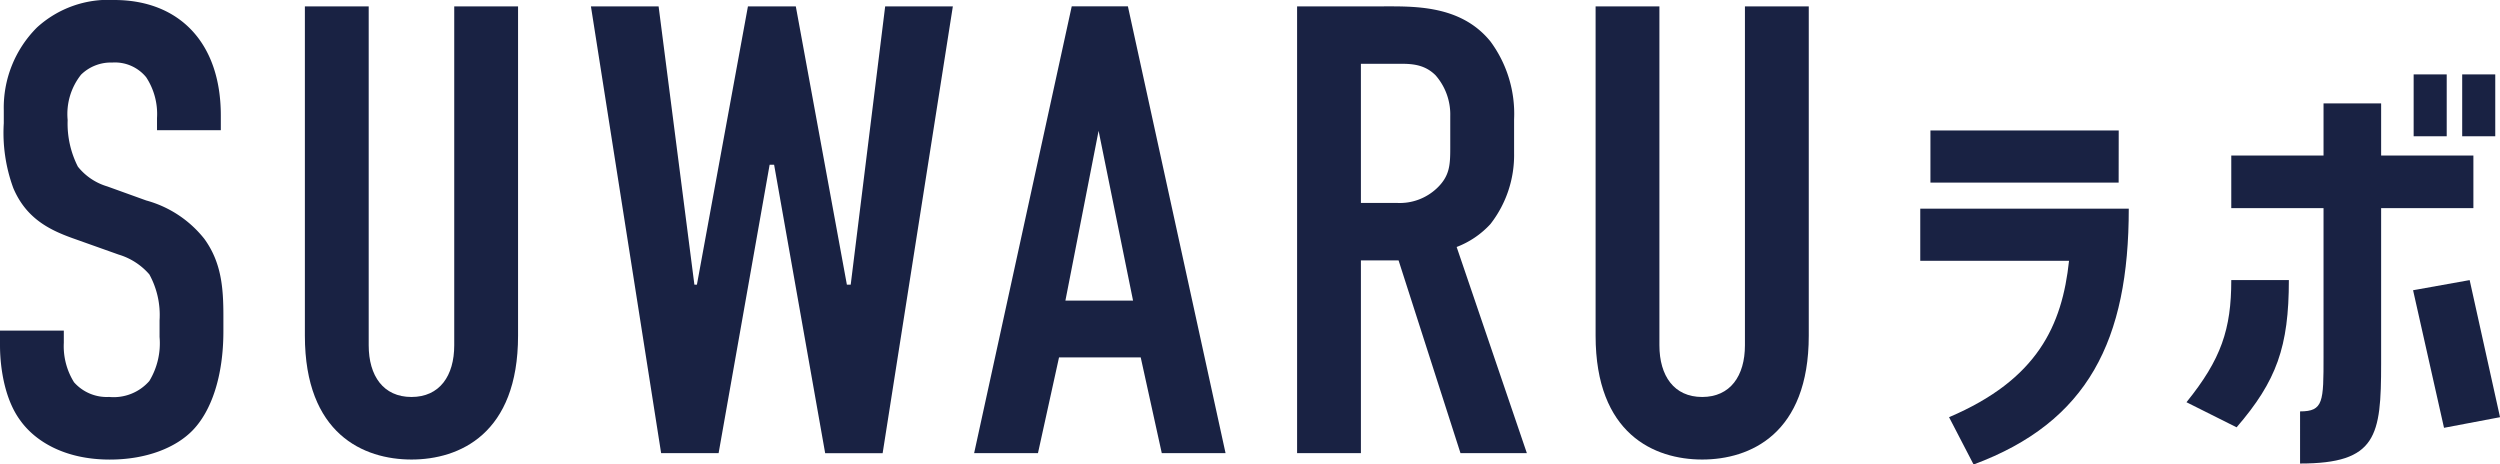 <svg xmlns="http://www.w3.org/2000/svg" xmlns:xlink="http://www.w3.org/1999/xlink" width="230.526" height="42.831" viewBox="0 0 230.526 42.831"><defs><clipPath id="a"><rect width="230.526" height="42.831" fill="#192243"/></clipPath></defs><g clip-path="url(#a)"><path d="M14.478,10.888a6.165,6.165,0,0,0-1-3.767,3.719,3.719,0,0,0-3.119-1.354A3.932,3.932,0,0,0,7.474,6.886a5.843,5.843,0,0,0-1.236,4.178,8.766,8.766,0,0,0,.942,4.3,5.436,5.436,0,0,0,2.707,1.824l3.59,1.295a10.3,10.3,0,0,1,5.356,3.531c1.588,2.177,1.766,4.531,1.766,7.121v1.413c0,4.178-1.119,7.356-2.824,9.122-1.532,1.589-4.238,2.707-7.652,2.707-4.178,0-6.885-1.707-8.239-3.59C0,36.254,0,32.369,0,31.839V30.486H5.884V31.6a6.288,6.288,0,0,0,.942,3.648,4.032,4.032,0,0,0,3.237,1.354,4.369,4.369,0,0,0,3.708-1.471,6.7,6.7,0,0,0,.942-4.061v-1.53a7.771,7.771,0,0,0-.942-4.238,6.03,6.03,0,0,0-2.825-1.825l-4.3-1.53c-2.119-.765-4.238-1.825-5.414-4.591a14.751,14.751,0,0,1-.883-6V10.182A10.448,10.448,0,0,1,3.413,2.53,9.757,9.757,0,0,1,10.534,0c5.886,0,9.828,3.826,9.828,10.652v1.353H14.478Z" transform="translate(0 0)" fill="#192243"/><path d="M50.785.939V32.19c0,2.825,1.354,4.767,3.944,4.767s3.943-1.942,3.943-4.767V.939h5.885V31.307c0,9.064-5.414,11.417-9.828,11.417S44.9,40.371,44.9,31.307V.939Z" transform="translate(-16.787 -0.351)" fill="#192243"/><path d="M93.267.939l3.3,25.659H96.8L101.505.939h4.414L110.628,26.6h.353L114.159.939H120.4l-6.474,41.2h-5.3l-4.708-26.6h-.412L98.8,42.136H93.5L87.027.939Z" transform="translate(-32.537 -0.351)" fill="#192243"/><path d="M160.764,42.137l-1.942-8.828h-7.533l-1.942,8.828h-5.886l9-41.2h5.179l9.005,41.2Zm-5.826-29.721-3.061,15.655h6.238Z" transform="translate(-53.636 -0.352)" fill="#192243"/><path d="M198.731.939c3,0,7.357-.177,10.123,3.237a11.227,11.227,0,0,1,2.178,7.18v3.119a10.334,10.334,0,0,1-2.178,6.532,8.185,8.185,0,0,1-3.119,2.118l6.474,19.01h-6.12L200.38,24.363h-3.473V42.136h-5.885V.939Zm-1.824,18.126h3.355a4.978,4.978,0,0,0,3.648-1.354c1.177-1.118,1.236-2.119,1.236-3.707V11.062a5.485,5.485,0,0,0-1.354-3.767c-1.176-1.177-2.589-1.059-3.825-1.059h-3.061Z" transform="translate(-71.417 -0.351)" fill="#192243"/><path d="M240.868.939V32.19c0,2.825,1.353,4.767,3.943,4.767s3.943-1.942,3.943-4.767V.939h5.886V31.307c0,9.064-5.415,11.417-9.828,11.417s-9.828-2.354-9.828-11.417V.939Z" transform="translate(-87.853 -0.351)" fill="#192243"/><path d="M296.523,31.229H282.8V26.421h19.227c0,12.107-3.737,19.674-14.31,23.592l-2.262-4.362c8.163-3.473,10.424-8.458,11.064-14.422m4.574-7.211H283.738V19.21H301.1Z" transform="translate(-105.732 -7.182)" fill="#192243"/><path d="M326.618,43.5,322,41.188c3.2-3.962,4.131-6.722,4.131-11.262h5.31c0,6.142-1.131,9.3-4.819,13.576m8.016-20.208h-8.507V18.443h8.507V13.635h5.311v4.807h8.507v4.851h-8.507V37.627c0,6.677-.394,9.214-7.475,9.214V42.034c2.164,0,2.164-.89,2.164-5.075Zm13.474,6.633,2.8,12.642-5.164.979-2.853-12.686Zm-2.115-13.265h-3.049v-5.7h3.049Zm4.476,0h-3.049v-5.7h3.049Z" transform="translate(-120.384 -4.099)" fill="#192243"/></g></svg>
